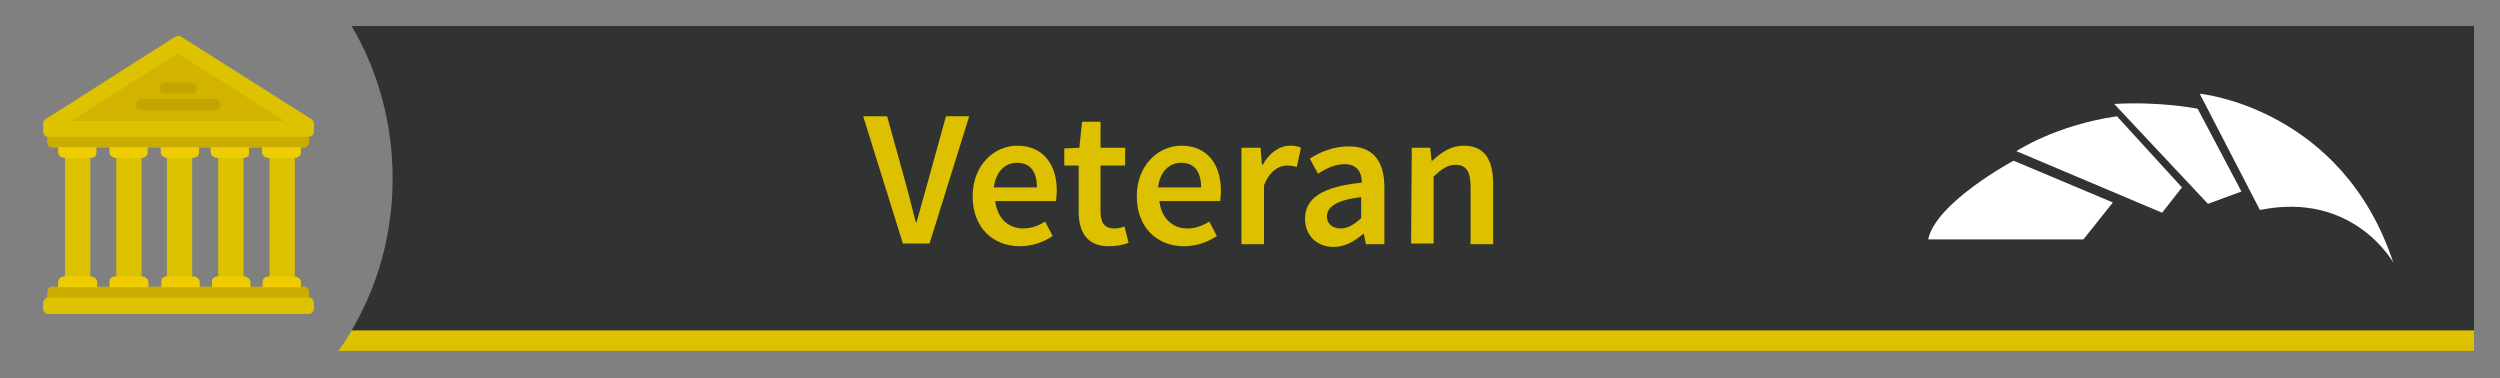 <?xml version="1.0" encoding="utf-8"?>
<!-- Generator: Adobe Illustrator 26.3.1, SVG Export Plug-In . SVG Version: 6.00 Build 0)  -->
<svg version="1.1" id="Lager_1" xmlns="http://www.w3.org/2000/svg" xmlns:xlink="http://www.w3.org/1999/xlink" x="0px" y="0px"
	 viewBox="0 0 365.5 55.3" style="enable-background:new 0 0 365.5 55.3;" xml:space="preserve">
<rect x="0" y="0" width="365.5" height="55.3" fill="#808080" stroke="none"/>
<style type="text/css">
	.st0{fill:#DDC100;}
	.st1{fill:#313232;}
	.st2{enable-background:new    ;}
	.st3{fill:#C9AC00;}
	.st4{fill:#DDC200;}
	.st5{fill:#EFCC00;}
	.st6{fill:#D1B300;}
	.st7{fill:#C1A500;}
	.st8{fill:#FFFFFF;}
</style>
<g id="Lager_1_1_">
	<path class="st0" d="M52,47.3c-0.8,1.4-1.6,2.7-2.5,4h312.2v-4H52z"/>
	<path class="st1" d="M51.4,3.8c3.8,6.4,6,14.1,6,22.3s-2.2,15.8-6,22.2h310.3V3.8H51.4z"/>
	<g class="st2">
		<path class="st0" d="M126.2,17h3.5l2.6,9.4c0.6,2.1,1,3.9,1.6,6.1h0.1c0.6-2.1,1.1-4,1.7-6.1l2.6-9.4h3.4l-5.8,18.6H132L126.2,17z
			"/>
		<path class="st0" d="M148.7,21.3c3.8,0,5.8,2.7,5.8,6.6c0,0.6-0.1,1.2-0.1,1.5h-8.9c0.3,2.5,1.9,4,4.1,4c1.2,0,2.2-0.4,3.2-1
			l1.1,2.1c-1.3,0.9-3,1.5-4.8,1.5c-3.9,0-6.9-2.7-6.9-7.3C142.2,24.1,145.4,21.3,148.7,21.3z M151.6,27.4c0-2.2-0.9-3.6-2.9-3.6
			c-1.7,0-3.1,1.2-3.4,3.6H151.6z"/>
		<path class="st0" d="M157.6,24.2h-2v-2.5l2.2-0.1l0.4-3.8h2.7v3.8h3.6v2.6h-3.6v6.7c0,1.7,0.6,2.5,2,2.5c0.5,0,1.1-0.1,1.5-0.3
			l0.6,2.4c-0.8,0.3-1.7,0.5-2.9,0.5c-3.2,0-4.4-2.1-4.4-5.1v-6.7C157.7,24.2,157.6,24.2,157.6,24.2z"/>
		<path class="st0" d="M172.7,21.3c3.8,0,5.8,2.7,5.8,6.6c0,0.6-0.1,1.2-0.1,1.5h-8.9c0.3,2.5,1.9,4,4.1,4c1.2,0,2.2-0.4,3.2-1
			l1.1,2.1c-1.3,0.9-3,1.5-4.8,1.5c-3.9,0-6.9-2.7-6.9-7.3C166.2,24.1,169.4,21.3,172.7,21.3z M175.6,27.4c0-2.2-0.9-3.6-2.9-3.6
			c-1.7,0-3.1,1.2-3.4,3.6H175.6z"/>
		<path class="st0" d="M181.6,21.6h2.7l0.2,2.5h0.1c1-1.8,2.5-2.8,4-2.8c0.7,0,1.2,0.1,1.6,0.3l-0.6,2.8c-0.5-0.1-0.9-0.2-1.5-0.2
			c-1.1,0-2.5,0.8-3.3,2.9v8.6h-3.3V21.6H181.6z"/>
		<path class="st0" d="M199.1,26.7c0-1.5-0.7-2.7-2.5-2.7c-1.4,0-2.7,0.6-3.9,1.4l-1.2-2.2c1.5-1,3.5-1.8,5.7-1.8
			c3.5,0,5.2,2.1,5.2,6v8.3h-2.7l-0.3-1.5h-0.1c-1.3,1.1-2.7,1.9-4.3,1.9c-2.5,0-4.2-1.7-4.2-4.1C190.8,28.9,193.4,27.3,199.1,26.7z
			 M196,33.4c1.1,0,2-0.6,3-1.5v-3.1c-3.8,0.5-5,1.5-5,2.9C194,32.8,194.9,33.4,196,33.4z"/>
		<path class="st0" d="M206.4,21.6h2.7l0.2,1.9h0.1c1.3-1.2,2.7-2.2,4.6-2.2c3,0,4.3,2,4.3,5.6v8.8H215v-8.4c0-2.3-0.7-3.2-2.2-3.2
			c-1.2,0-2,0.6-3.2,1.7v9.8h-3.3L206.4,21.6L206.4,21.6z"/>
	</g>
	<g>
		<path class="st3" d="M44.5,44.3H7.6c-0.4,0-0.7-0.4-0.7-0.8v-0.8c0-0.4,0.4-0.8,0.7-0.8h36.9c0.4,0,0.7,0.4,0.7,0.8v0.8
			C45.2,44,44.8,44.3,44.5,44.3z"/>
		<path class="st3" d="M44.5,21.6H7.6c-0.4,0-0.7-0.4-0.7-0.8V20c0-0.4,0.4-0.8,0.7-0.8h36.9c0.4,0,0.7,0.4,0.7,0.8v0.8
			C45.2,21.2,44.8,21.6,44.5,21.6z"/>
	</g>
	<g>
		<path class="st4" d="M45.2,45.9H7c-0.4,0-0.7-0.4-0.7-0.8v-0.8c0-0.4,0.4-0.8,0.7-0.8h38.2c0.4,0,0.7,0.4,0.7,0.8v0.8
			C45.9,45.5,45.5,45.9,45.2,45.9z"/>
		<path class="st4" d="M45.2,20H7c-0.4,0-0.7-0.4-0.7-0.8v-1.1c0-0.3,0.1-0.5,0.4-0.7L25.4,5.5c0.4-0.3,1-0.3,1.3,0l18.8,11.9
			c0.2,0.1,0.4,0.4,0.4,0.7v1.1C45.9,19.7,45.5,20,45.2,20z"/>
	</g>
	<g>
		<path class="st5" d="M20.7,23.1H17c-0.5,0-1-0.4-1-0.8v-0.8h5.6v0.8C21.6,22.8,21.1,23.1,20.7,23.1z"/>
	</g>
	<rect x="17" y="23.1" class="st4" width="3.7" height="18.8"/>
	<g>
		<path class="st5" d="M17,40.4h3.7c0.5,0,1,0.4,1,0.8V42H16v-0.8C16,40.7,16.4,40.4,17,40.4z"/>
		<path class="st5" d="M13.2,23.1H9.5c-0.5,0-1-0.4-1-0.8v-0.8h5.6v0.8C14.1,22.8,13.8,23.1,13.2,23.1z"/>
	</g>
	<rect x="9.5" y="23.1" class="st4" width="3.7" height="18.8"/>
	<g>
		<path class="st5" d="M9.5,40.4h3.7c0.5,0,1,0.4,1,0.8V42H8.5v-0.8C8.5,40.7,9,40.4,9.5,40.4z"/>
	</g>
	<g>
		<path class="st5" d="M28.2,23.1h-3.7c-0.5,0-1-0.4-1-0.8v-0.8h5.6v0.8C29.1,22.8,28.6,23.1,28.2,23.1z"/>
	</g>
	<rect x="24.4" y="23.1" class="st4" width="3.7" height="18.8"/>
	<g>
		<path class="st5" d="M24.4,40.4h3.8c0.5,0,1,0.4,1,0.8V42h-5.6v-0.8C23.5,40.7,23.9,40.4,24.4,40.4z"/>
		<path class="st5" d="M43,23.1h-3.7c-0.5,0-1-0.4-1-0.8v-0.8H44v0.8C44,22.8,43.5,23.1,43,23.1z"/>
	</g>
	<rect x="39.4" y="23.1" class="st4" width="3.7" height="18.8"/>
	<g>
		<path class="st5" d="M39.4,40.4H43c0.5,0,1,0.4,1,0.8V42h-5.6v-0.8C38.4,40.7,38.8,40.4,39.4,40.4z"/>
		<path class="st5" d="M35.5,23.1h-3.7c-0.5,0-1-0.4-1-0.8v-0.8h5.6v0.8C36.5,22.8,36.1,23.1,35.5,23.1z"/>
	</g>
	<rect x="31.9" y="23.1" class="st4" width="3.7" height="18.8"/>
	<path class="st5" d="M31.9,40.4h3.7c0.5,0,1,0.4,1,0.8V42H31v-0.8C30.9,40.7,31.4,40.4,31.9,40.4z"/>
	<path class="st6" d="M26,7.8l15.6,9.9H10.4L26,7.8"/>
	<g>
		<path class="st7" d="M31.5,16.1h-11c-0.4,0-0.7-0.4-0.7-0.8l0,0c0-0.4,0.4-0.8,0.7-0.8h11c0.4,0,0.7,0.4,0.7,0.8l0,0
			C32.2,15.7,31.9,16.1,31.5,16.1z"/>
		<path class="st7" d="M28,13.7h-4c-0.4,0-0.7-0.4-0.7-0.8l0,0c0-0.4,0.4-0.8,0.7-0.8h4c0.4,0,0.7,0.4,0.7,0.8l0,0
			C28.8,13.4,28.5,13.7,28,13.7z"/>
	</g>
</g>
<path class="st8" d="M281.9,35h22.7l4.3-5.4l-14.5-6.1C294.5,23.4,283,29.6,281.9,35z"/>
<path class="st8" d="M309.5,17l9.5,10.4l-2.9,3.7l-21.3-9C294.8,22.1,300.5,18.3,309.5,17z"/>
<path class="st8" d="M309.1,15.2l13.7,14.6l4.9-1.8l-6.4-12.1C321.3,15.9,315.9,14.8,309.1,15.2z"/>
<path class="st8" d="M321.6,13.7c0,0,20.8,2,28.3,24.7c0,0-5.8-10.5-19.5-7.7"/>
</svg>
